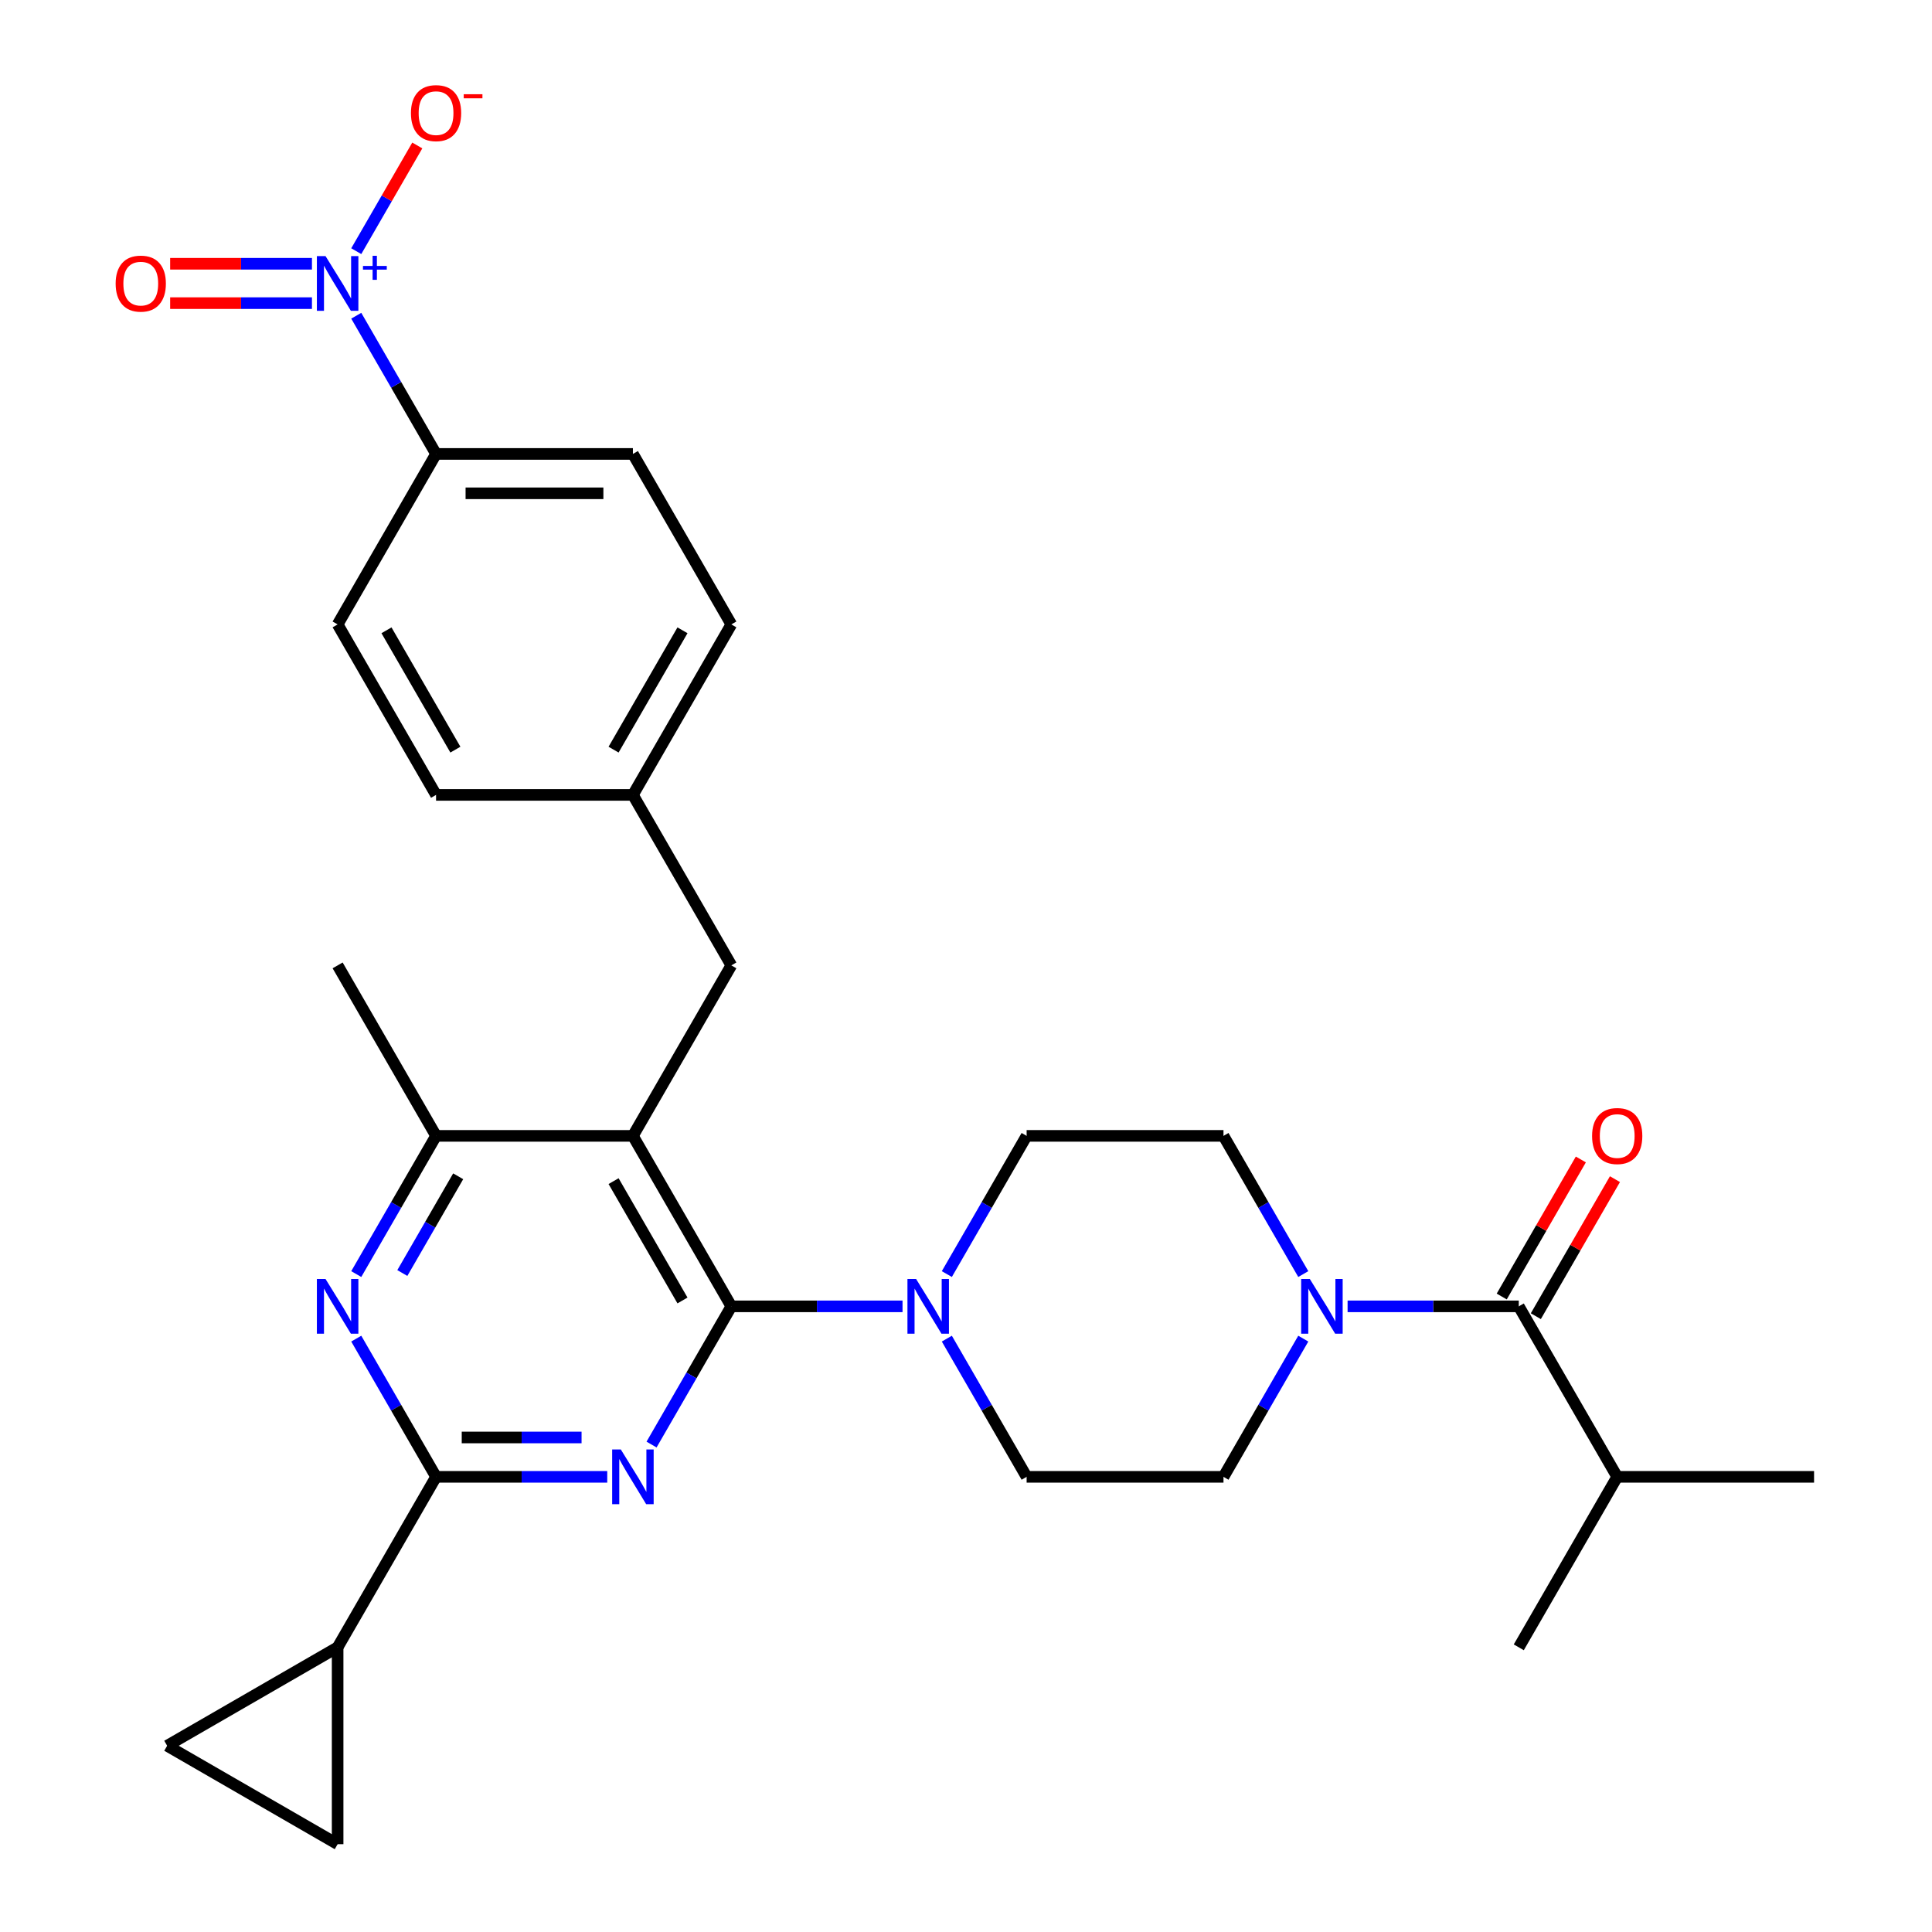 <?xml version='1.0' encoding='iso-8859-1'?>
<svg version='1.1' baseProfile='full'
              xmlns='http://www.w3.org/2000/svg'
                      xmlns:rdkit='http://www.rdkit.org/xml'
                      xmlns:xlink='http://www.w3.org/1999/xlink'
                  xml:space='preserve'
width='1000px' height='1000px' viewBox='0 0 1000 1000'>
<!-- END OF HEADER -->
<rect style='opacity:1.0;fill:#FFFFFF;stroke:none' width='1000' height='1000' x='0' y='0'> </rect>
<path class='bond-0' d='M 794.939,681.262 L 815.417,645.794' style='fill:none;fill-rule:evenodd;stroke:#000000;stroke-width:6px;stroke-linecap:butt;stroke-linejoin:miter;stroke-opacity:1' />
<path class='bond-0' d='M 815.417,645.794 L 835.894,610.327' style='fill:none;fill-rule:evenodd;stroke:#FF0000;stroke-width:6px;stroke-linecap:butt;stroke-linejoin:miter;stroke-opacity:1' />
<path class='bond-0' d='M 777.291,671.072 L 797.768,635.605' style='fill:none;fill-rule:evenodd;stroke:#000000;stroke-width:6px;stroke-linecap:butt;stroke-linejoin:miter;stroke-opacity:1' />
<path class='bond-0' d='M 797.768,635.605 L 818.245,600.137' style='fill:none;fill-rule:evenodd;stroke:#FF0000;stroke-width:6px;stroke-linecap:butt;stroke-linejoin:miter;stroke-opacity:1' />
<path class='bond-1' d='M 786.115,676.167 L 837.062,764.409' style='fill:none;fill-rule:evenodd;stroke:#000000;stroke-width:6px;stroke-linecap:butt;stroke-linejoin:miter;stroke-opacity:1' />
<path class='bond-2' d='M 786.115,676.167 L 741.812,676.167' style='fill:none;fill-rule:evenodd;stroke:#000000;stroke-width:6px;stroke-linecap:butt;stroke-linejoin:miter;stroke-opacity:1' />
<path class='bond-2' d='M 741.812,676.167 L 697.509,676.167' style='fill:none;fill-rule:evenodd;stroke:#0000FF;stroke-width:6px;stroke-linecap:butt;stroke-linejoin:miter;stroke-opacity:1' />
<path class='bond-3' d='M 674.576,692.874 L 653.925,728.642' style='fill:none;fill-rule:evenodd;stroke:#0000FF;stroke-width:6px;stroke-linecap:butt;stroke-linejoin:miter;stroke-opacity:1' />
<path class='bond-3' d='M 653.925,728.642 L 633.275,764.409' style='fill:none;fill-rule:evenodd;stroke:#000000;stroke-width:6px;stroke-linecap:butt;stroke-linejoin:miter;stroke-opacity:1' />
<path class='bond-4' d='M 674.576,659.46 L 653.925,623.692' style='fill:none;fill-rule:evenodd;stroke:#0000FF;stroke-width:6px;stroke-linecap:butt;stroke-linejoin:miter;stroke-opacity:1' />
<path class='bond-4' d='M 653.925,623.692 L 633.275,587.925' style='fill:none;fill-rule:evenodd;stroke:#000000;stroke-width:6px;stroke-linecap:butt;stroke-linejoin:miter;stroke-opacity:1' />
<path class='bond-5' d='M 837.062,764.409 L 938.956,764.409' style='fill:none;fill-rule:evenodd;stroke:#000000;stroke-width:6px;stroke-linecap:butt;stroke-linejoin:miter;stroke-opacity:1' />
<path class='bond-6' d='M 837.062,764.409 L 786.115,852.652' style='fill:none;fill-rule:evenodd;stroke:#000000;stroke-width:6px;stroke-linecap:butt;stroke-linejoin:miter;stroke-opacity:1' />
<path class='bond-7' d='M 378.541,499.682 L 327.594,411.44' style='fill:none;fill-rule:evenodd;stroke:#000000;stroke-width:6px;stroke-linecap:butt;stroke-linejoin:miter;stroke-opacity:1' />
<path class='bond-8' d='M 378.541,499.682 L 327.594,587.925' style='fill:none;fill-rule:evenodd;stroke:#000000;stroke-width:6px;stroke-linecap:butt;stroke-linejoin:miter;stroke-opacity:1' />
<path class='bond-9' d='M 327.594,587.925 L 225.701,587.925' style='fill:none;fill-rule:evenodd;stroke:#000000;stroke-width:6px;stroke-linecap:butt;stroke-linejoin:miter;stroke-opacity:1' />
<path class='bond-10' d='M 327.594,587.925 L 378.541,676.167' style='fill:none;fill-rule:evenodd;stroke:#000000;stroke-width:6px;stroke-linecap:butt;stroke-linejoin:miter;stroke-opacity:1' />
<path class='bond-10' d='M 317.588,611.35 L 353.25,673.12' style='fill:none;fill-rule:evenodd;stroke:#000000;stroke-width:6px;stroke-linecap:butt;stroke-linejoin:miter;stroke-opacity:1' />
<path class='bond-11' d='M 184.4,659.46 L 205.05,623.692' style='fill:none;fill-rule:evenodd;stroke:#0000FF;stroke-width:6px;stroke-linecap:butt;stroke-linejoin:miter;stroke-opacity:1' />
<path class='bond-11' d='M 205.05,623.692 L 225.701,587.925' style='fill:none;fill-rule:evenodd;stroke:#000000;stroke-width:6px;stroke-linecap:butt;stroke-linejoin:miter;stroke-opacity:1' />
<path class='bond-11' d='M 208.243,658.919 L 222.699,633.882' style='fill:none;fill-rule:evenodd;stroke:#0000FF;stroke-width:6px;stroke-linecap:butt;stroke-linejoin:miter;stroke-opacity:1' />
<path class='bond-11' d='M 222.699,633.882 L 237.154,608.844' style='fill:none;fill-rule:evenodd;stroke:#000000;stroke-width:6px;stroke-linecap:butt;stroke-linejoin:miter;stroke-opacity:1' />
<path class='bond-12' d='M 184.4,692.874 L 205.05,728.642' style='fill:none;fill-rule:evenodd;stroke:#0000FF;stroke-width:6px;stroke-linecap:butt;stroke-linejoin:miter;stroke-opacity:1' />
<path class='bond-12' d='M 205.05,728.642 L 225.701,764.409' style='fill:none;fill-rule:evenodd;stroke:#000000;stroke-width:6px;stroke-linecap:butt;stroke-linejoin:miter;stroke-opacity:1' />
<path class='bond-13' d='M 225.701,587.925 L 174.754,499.682' style='fill:none;fill-rule:evenodd;stroke:#000000;stroke-width:6px;stroke-linecap:butt;stroke-linejoin:miter;stroke-opacity:1' />
<path class='bond-14' d='M 378.541,676.167 L 357.891,711.935' style='fill:none;fill-rule:evenodd;stroke:#000000;stroke-width:6px;stroke-linecap:butt;stroke-linejoin:miter;stroke-opacity:1' />
<path class='bond-14' d='M 357.891,711.935 L 337.24,747.702' style='fill:none;fill-rule:evenodd;stroke:#0000FF;stroke-width:6px;stroke-linecap:butt;stroke-linejoin:miter;stroke-opacity:1' />
<path class='bond-15' d='M 378.541,676.167 L 422.844,676.167' style='fill:none;fill-rule:evenodd;stroke:#000000;stroke-width:6px;stroke-linecap:butt;stroke-linejoin:miter;stroke-opacity:1' />
<path class='bond-15' d='M 422.844,676.167 L 467.147,676.167' style='fill:none;fill-rule:evenodd;stroke:#0000FF;stroke-width:6px;stroke-linecap:butt;stroke-linejoin:miter;stroke-opacity:1' />
<path class='bond-16' d='M 314.307,764.409 L 270.004,764.409' style='fill:none;fill-rule:evenodd;stroke:#0000FF;stroke-width:6px;stroke-linecap:butt;stroke-linejoin:miter;stroke-opacity:1' />
<path class='bond-16' d='M 270.004,764.409 L 225.701,764.409' style='fill:none;fill-rule:evenodd;stroke:#000000;stroke-width:6px;stroke-linecap:butt;stroke-linejoin:miter;stroke-opacity:1' />
<path class='bond-16' d='M 301.016,744.031 L 270.004,744.031' style='fill:none;fill-rule:evenodd;stroke:#0000FF;stroke-width:6px;stroke-linecap:butt;stroke-linejoin:miter;stroke-opacity:1' />
<path class='bond-16' d='M 270.004,744.031 L 238.992,744.031' style='fill:none;fill-rule:evenodd;stroke:#000000;stroke-width:6px;stroke-linecap:butt;stroke-linejoin:miter;stroke-opacity:1' />
<path class='bond-17' d='M 225.701,764.409 L 174.754,852.652' style='fill:none;fill-rule:evenodd;stroke:#000000;stroke-width:6px;stroke-linecap:butt;stroke-linejoin:miter;stroke-opacity:1' />
<path class='bond-18' d='M 490.08,692.874 L 510.731,728.642' style='fill:none;fill-rule:evenodd;stroke:#0000FF;stroke-width:6px;stroke-linecap:butt;stroke-linejoin:miter;stroke-opacity:1' />
<path class='bond-18' d='M 510.731,728.642 L 531.381,764.409' style='fill:none;fill-rule:evenodd;stroke:#000000;stroke-width:6px;stroke-linecap:butt;stroke-linejoin:miter;stroke-opacity:1' />
<path class='bond-19' d='M 490.08,659.46 L 510.731,623.692' style='fill:none;fill-rule:evenodd;stroke:#0000FF;stroke-width:6px;stroke-linecap:butt;stroke-linejoin:miter;stroke-opacity:1' />
<path class='bond-19' d='M 510.731,623.692 L 531.381,587.925' style='fill:none;fill-rule:evenodd;stroke:#000000;stroke-width:6px;stroke-linecap:butt;stroke-linejoin:miter;stroke-opacity:1' />
<path class='bond-20' d='M 531.381,764.409 L 633.275,764.409' style='fill:none;fill-rule:evenodd;stroke:#000000;stroke-width:6px;stroke-linecap:butt;stroke-linejoin:miter;stroke-opacity:1' />
<path class='bond-21' d='M 633.275,587.925 L 531.381,587.925' style='fill:none;fill-rule:evenodd;stroke:#000000;stroke-width:6px;stroke-linecap:butt;stroke-linejoin:miter;stroke-opacity:1' />
<path class='bond-22' d='M 174.754,954.545 L 174.754,852.652' style='fill:none;fill-rule:evenodd;stroke:#000000;stroke-width:6px;stroke-linecap:butt;stroke-linejoin:miter;stroke-opacity:1' />
<path class='bond-23' d='M 174.754,954.545 L 86.511,903.599' style='fill:none;fill-rule:evenodd;stroke:#000000;stroke-width:6px;stroke-linecap:butt;stroke-linejoin:miter;stroke-opacity:1' />
<path class='bond-24' d='M 174.754,852.652 L 86.511,903.599' style='fill:none;fill-rule:evenodd;stroke:#000000;stroke-width:6px;stroke-linecap:butt;stroke-linejoin:miter;stroke-opacity:1' />
<path class='bond-25' d='M 378.541,323.197 L 327.594,411.44' style='fill:none;fill-rule:evenodd;stroke:#000000;stroke-width:6px;stroke-linecap:butt;stroke-linejoin:miter;stroke-opacity:1' />
<path class='bond-25' d='M 353.25,326.244 L 317.588,388.014' style='fill:none;fill-rule:evenodd;stroke:#000000;stroke-width:6px;stroke-linecap:butt;stroke-linejoin:miter;stroke-opacity:1' />
<path class='bond-26' d='M 378.541,323.197 L 327.594,234.955' style='fill:none;fill-rule:evenodd;stroke:#000000;stroke-width:6px;stroke-linecap:butt;stroke-linejoin:miter;stroke-opacity:1' />
<path class='bond-27' d='M 327.594,411.44 L 225.701,411.44' style='fill:none;fill-rule:evenodd;stroke:#000000;stroke-width:6px;stroke-linecap:butt;stroke-linejoin:miter;stroke-opacity:1' />
<path class='bond-28' d='M 225.701,411.44 L 174.754,323.197' style='fill:none;fill-rule:evenodd;stroke:#000000;stroke-width:6px;stroke-linecap:butt;stroke-linejoin:miter;stroke-opacity:1' />
<path class='bond-28' d='M 235.707,388.014 L 200.044,326.244' style='fill:none;fill-rule:evenodd;stroke:#000000;stroke-width:6px;stroke-linecap:butt;stroke-linejoin:miter;stroke-opacity:1' />
<path class='bond-29' d='M 174.754,323.197 L 225.701,234.955' style='fill:none;fill-rule:evenodd;stroke:#000000;stroke-width:6px;stroke-linecap:butt;stroke-linejoin:miter;stroke-opacity:1' />
<path class='bond-30' d='M 225.701,234.955 L 327.594,234.955' style='fill:none;fill-rule:evenodd;stroke:#000000;stroke-width:6px;stroke-linecap:butt;stroke-linejoin:miter;stroke-opacity:1' />
<path class='bond-30' d='M 240.985,255.334 L 312.31,255.334' style='fill:none;fill-rule:evenodd;stroke:#000000;stroke-width:6px;stroke-linecap:butt;stroke-linejoin:miter;stroke-opacity:1' />
<path class='bond-31' d='M 225.701,234.955 L 205.05,199.187' style='fill:none;fill-rule:evenodd;stroke:#000000;stroke-width:6px;stroke-linecap:butt;stroke-linejoin:miter;stroke-opacity:1' />
<path class='bond-31' d='M 205.05,199.187 L 184.4,163.42' style='fill:none;fill-rule:evenodd;stroke:#0000FF;stroke-width:6px;stroke-linecap:butt;stroke-linejoin:miter;stroke-opacity:1' />
<path class='bond-32' d='M 184.4,130.005 L 200.193,102.65' style='fill:none;fill-rule:evenodd;stroke:#0000FF;stroke-width:6px;stroke-linecap:butt;stroke-linejoin:miter;stroke-opacity:1' />
<path class='bond-32' d='M 200.193,102.65 L 215.987,75.295' style='fill:none;fill-rule:evenodd;stroke:#FF0000;stroke-width:6px;stroke-linecap:butt;stroke-linejoin:miter;stroke-opacity:1' />
<path class='bond-33' d='M 161.466,136.523 L 124.771,136.523' style='fill:none;fill-rule:evenodd;stroke:#0000FF;stroke-width:6px;stroke-linecap:butt;stroke-linejoin:miter;stroke-opacity:1' />
<path class='bond-33' d='M 124.771,136.523 L 88.075,136.523' style='fill:none;fill-rule:evenodd;stroke:#FF0000;stroke-width:6px;stroke-linecap:butt;stroke-linejoin:miter;stroke-opacity:1' />
<path class='bond-33' d='M 161.466,156.902 L 124.771,156.902' style='fill:none;fill-rule:evenodd;stroke:#0000FF;stroke-width:6px;stroke-linecap:butt;stroke-linejoin:miter;stroke-opacity:1' />
<path class='bond-33' d='M 124.771,156.902 L 88.075,156.902' style='fill:none;fill-rule:evenodd;stroke:#FF0000;stroke-width:6px;stroke-linecap:butt;stroke-linejoin:miter;stroke-opacity:1' />
<path  class='atom-1' d='M 677.962 662.007
L 687.242 677.007
Q 688.162 678.487, 689.642 681.167
Q 691.122 683.847, 691.202 684.007
L 691.202 662.007
L 694.962 662.007
L 694.962 690.327
L 691.082 690.327
L 681.122 673.927
Q 679.962 672.007, 678.722 669.807
Q 677.522 667.607, 677.162 666.927
L 677.162 690.327
L 673.482 690.327
L 673.482 662.007
L 677.962 662.007
' fill='#0000FF'/>
<path  class='atom-2' d='M 824.062 588.005
Q 824.062 581.205, 827.422 577.405
Q 830.782 573.605, 837.062 573.605
Q 843.342 573.605, 846.702 577.405
Q 850.062 581.205, 850.062 588.005
Q 850.062 594.885, 846.662 598.805
Q 843.262 602.685, 837.062 602.685
Q 830.822 602.685, 827.422 598.805
Q 824.062 594.925, 824.062 588.005
M 837.062 599.485
Q 841.382 599.485, 843.702 596.605
Q 846.062 593.685, 846.062 588.005
Q 846.062 582.445, 843.702 579.645
Q 841.382 576.805, 837.062 576.805
Q 832.742 576.805, 830.382 579.605
Q 828.062 582.405, 828.062 588.005
Q 828.062 593.725, 830.382 596.605
Q 832.742 599.485, 837.062 599.485
' fill='#FF0000'/>
<path  class='atom-6' d='M 168.494 662.007
L 177.774 677.007
Q 178.694 678.487, 180.174 681.167
Q 181.654 683.847, 181.734 684.007
L 181.734 662.007
L 185.494 662.007
L 185.494 690.327
L 181.614 690.327
L 171.654 673.927
Q 170.494 672.007, 169.254 669.807
Q 168.054 667.607, 167.694 666.927
L 167.694 690.327
L 164.014 690.327
L 164.014 662.007
L 168.494 662.007
' fill='#0000FF'/>
<path  class='atom-9' d='M 321.334 750.249
L 330.614 765.249
Q 331.534 766.729, 333.014 769.409
Q 334.494 772.089, 334.574 772.249
L 334.574 750.249
L 338.334 750.249
L 338.334 778.569
L 334.454 778.569
L 324.494 762.169
Q 323.334 760.249, 322.094 758.049
Q 320.894 755.849, 320.534 755.169
L 320.534 778.569
L 316.854 778.569
L 316.854 750.249
L 321.334 750.249
' fill='#0000FF'/>
<path  class='atom-11' d='M 474.175 662.007
L 483.455 677.007
Q 484.375 678.487, 485.855 681.167
Q 487.335 683.847, 487.415 684.007
L 487.415 662.007
L 491.175 662.007
L 491.175 690.327
L 487.295 690.327
L 477.335 673.927
Q 476.175 672.007, 474.935 669.807
Q 473.735 667.607, 473.375 666.927
L 473.375 690.327
L 469.695 690.327
L 469.695 662.007
L 474.175 662.007
' fill='#0000FF'/>
<path  class='atom-26' d='M 168.494 132.553
L 177.774 147.553
Q 178.694 149.033, 180.174 151.713
Q 181.654 154.393, 181.734 154.553
L 181.734 132.553
L 185.494 132.553
L 185.494 160.873
L 181.614 160.873
L 171.654 144.473
Q 170.494 142.553, 169.254 140.353
Q 168.054 138.153, 167.694 137.473
L 167.694 160.873
L 164.014 160.873
L 164.014 132.553
L 168.494 132.553
' fill='#0000FF'/>
<path  class='atom-26' d='M 187.87 137.657
L 192.859 137.657
L 192.859 132.404
L 195.077 132.404
L 195.077 137.657
L 200.199 137.657
L 200.199 139.558
L 195.077 139.558
L 195.077 144.838
L 192.859 144.838
L 192.859 139.558
L 187.87 139.558
L 187.87 137.657
' fill='#0000FF'/>
<path  class='atom-27' d='M 212.701 58.55
Q 212.701 51.75, 216.061 47.95
Q 219.421 44.15, 225.701 44.15
Q 231.981 44.15, 235.341 47.95
Q 238.701 51.75, 238.701 58.55
Q 238.701 65.43, 235.301 69.35
Q 231.901 73.23, 225.701 73.23
Q 219.461 73.23, 216.061 69.35
Q 212.701 65.47, 212.701 58.55
M 225.701 70.03
Q 230.021 70.03, 232.341 67.15
Q 234.701 64.23, 234.701 58.55
Q 234.701 52.99, 232.341 50.19
Q 230.021 47.35, 225.701 47.35
Q 221.381 47.35, 219.021 50.15
Q 216.701 52.95, 216.701 58.55
Q 216.701 64.27, 219.021 67.15
Q 221.381 70.03, 225.701 70.03
' fill='#FF0000'/>
<path  class='atom-27' d='M 240.021 48.773
L 249.709 48.773
L 249.709 50.885
L 240.021 50.885
L 240.021 48.773
' fill='#FF0000'/>
<path  class='atom-28' d='M 59.86 146.793
Q 59.86 139.993, 63.22 136.193
Q 66.58 132.393, 72.86 132.393
Q 79.14 132.393, 82.5 136.193
Q 85.86 139.993, 85.86 146.793
Q 85.86 153.673, 82.46 157.593
Q 79.06 161.473, 72.86 161.473
Q 66.62 161.473, 63.22 157.593
Q 59.86 153.713, 59.86 146.793
M 72.86 158.273
Q 77.18 158.273, 79.5 155.393
Q 81.86 152.473, 81.86 146.793
Q 81.86 141.233, 79.5 138.433
Q 77.18 135.593, 72.86 135.593
Q 68.54 135.593, 66.18 138.393
Q 63.86 141.193, 63.86 146.793
Q 63.86 152.513, 66.18 155.393
Q 68.54 158.273, 72.86 158.273
' fill='#FF0000'/>
</svg>
